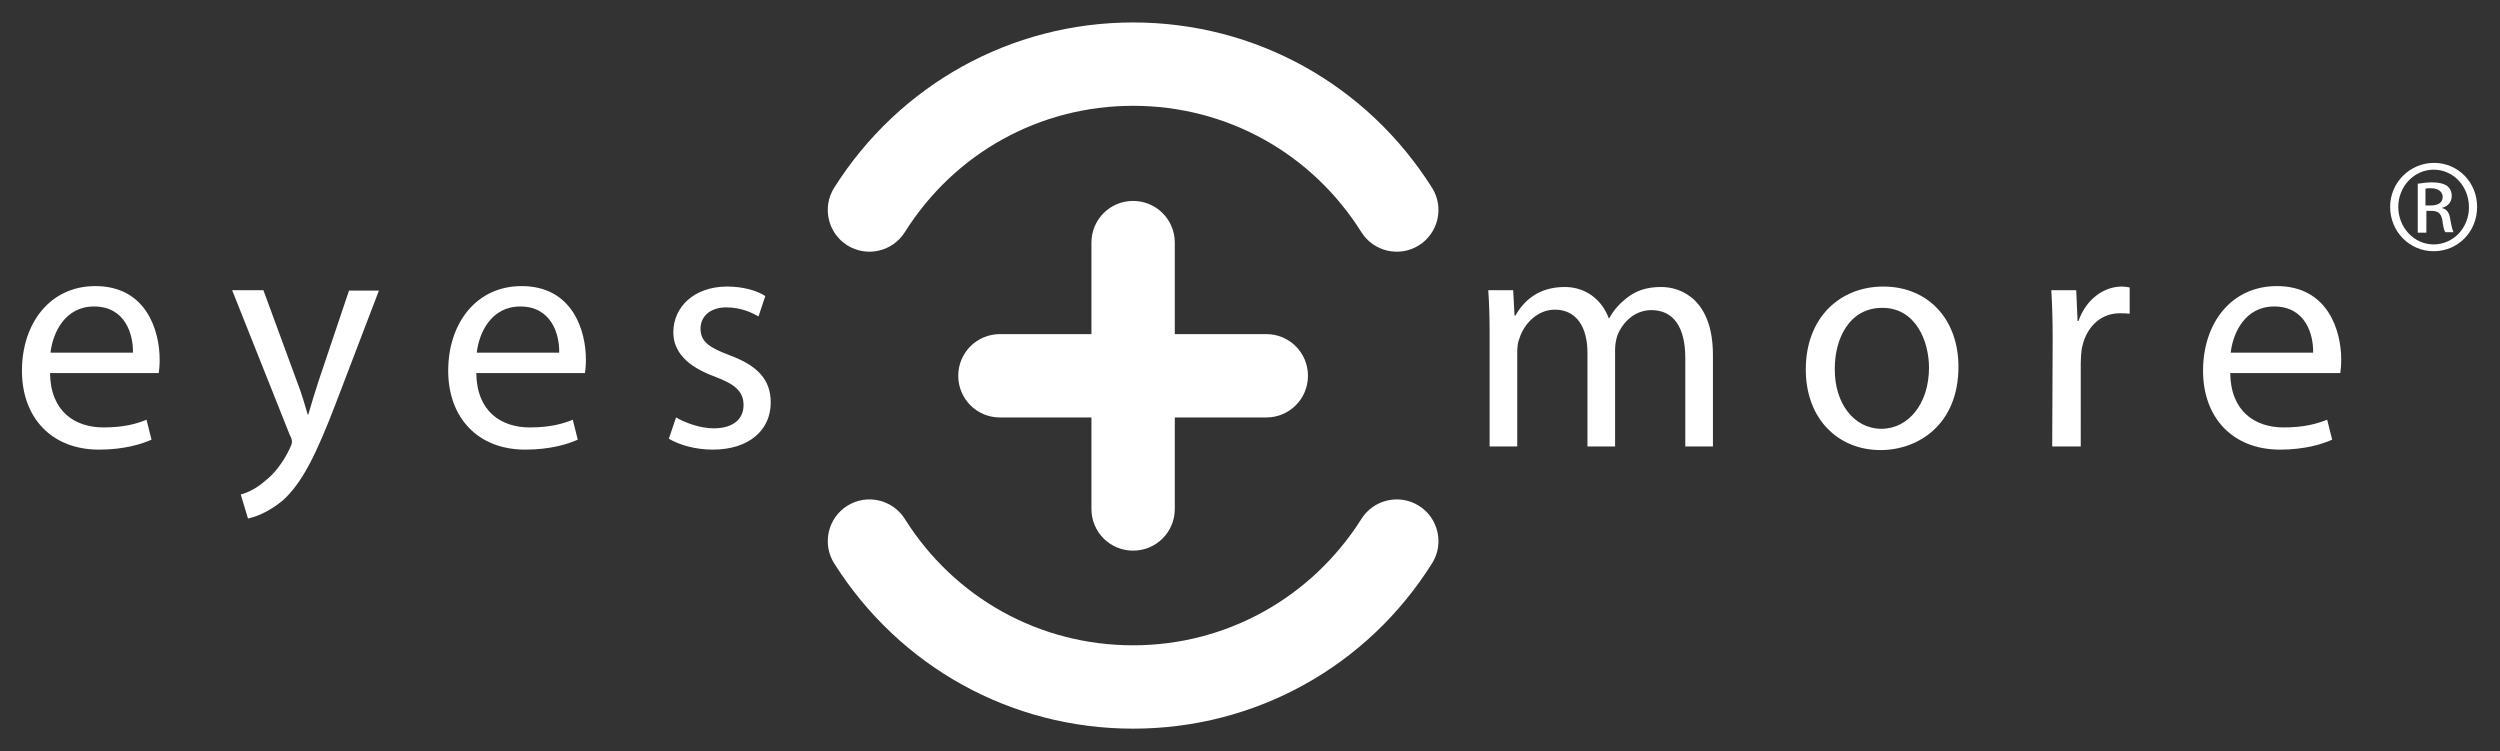 <?xml version="1.0" encoding="utf-8"?>
<!-- Generator: Adobe Illustrator 25.4.2, SVG Export Plug-In . SVG Version: 6.00 Build 0)  -->
<svg version="1.1" id="svg3382" xmlns:svg="http://www.w3.org/2000/svg"
	 xmlns="http://www.w3.org/2000/svg" xmlns:xlink="http://www.w3.org/1999/xlink" x="0px" y="0px" viewBox="0 0 551.9 165.8"
	 style="enable-background:new 0 0 551.9 165.8;" xml:space="preserve">
<rect x="0" y="0" width="551.9" height="165.8" fill="#333333" stroke="none"/>
<style type="text/css">
	.st0{fill:#FFFFFF;}
</style>
<g id="layer1" transform="translate(-74.054,-449.442)">
	<path id="path74" class="st0" d="M362.8,532.4c0-5.1-4.1-9.2-9.2-9.2h-20.2V503c0-5.1-4.1-9.2-9.2-9.2c-5.1,0-9.2,4.1-9.2,9.2v20.2
		h-20.2c-5.1,0-9.2,4.1-9.2,9.2c0,5.1,4.1,9.2,9.2,9.2H315v20.2c0,5.1,4.1,9.2,9.2,9.2c5.1,0,9.2-4.1,9.2-9.2v-20.2h20.2
		C358.7,541.6,362.8,537.5,362.8,532.4 M258.2,490.9c-2.7,4.3-1.4,10,2.9,12.7c4.3,2.7,10,1.4,12.7-2.9c11-17.5,29.8-27.9,50.4-27.9
		c20.6,0,39.4,10.4,50.4,27.9c2.7,4.3,8.4,5.6,12.7,2.9c4.3-2.7,5.6-8.4,2.9-12.7c-14.4-22.8-39-36.5-66-36.5
		C297.3,454.4,272.6,468.1,258.2,490.9 M374.6,564c-11,17.4-29.8,27.9-50.4,27.9c-20.6,0-39.4-10.4-50.4-27.9
		c-2.7-4.3-8.4-5.6-12.7-2.9c-4.3,2.7-5.6,8.4-2.9,12.7c14.4,22.8,39,36.5,66,36.5c26.9,0,51.6-13.6,66-36.5
		c2.7-4.3,1.4-10-2.9-12.7C383,558.4,377.3,559.7,374.6,564"/>
	<path id="path110" class="st0" d="M609.5,494.8h1.2c1.4,0,2.6-0.5,2.6-1.9c0-0.9-0.7-1.9-2.6-1.9c-0.5,0-0.9,0-1.2,0.1V494.8
		L609.5,494.8z M609.5,500.8h-1.7V490c0.9-0.1,1.8-0.3,3.1-0.3c1.6,0,2.7,0.3,3.4,0.8c0.6,0.5,1,1.2,1,2.2c0,1.4-0.9,2.3-2.1,2.6
		v0.1c1,0.2,1.6,1,1.8,2.6c0.3,1.7,0.5,2.3,0.7,2.7h-1.8c-0.3-0.3-0.5-1.3-0.7-2.8c-0.3-1.4-1-1.9-2.3-1.9h-1.2V500.8L609.5,500.8z
		 M611.3,486.9c-4.3,0-7.8,3.7-7.8,8.2c0,4.6,3.5,8.3,7.8,8.3c4.3,0,7.8-3.6,7.8-8.2S615.7,486.9,611.3,486.9L611.3,486.9
		L611.3,486.9z M611.4,485.4c5.3,0,9.5,4.3,9.5,9.7c0,5.5-4.2,9.8-9.6,9.8c-5.3,0-9.6-4.3-9.6-9.8
		C601.7,489.8,606,485.4,611.4,485.4L611.4,485.4L611.4,485.4z M584.7,527.3c0.1-3.9-1.6-10.2-8.6-10.2c-6.4,0-9.1,5.8-9.6,10.2
		H584.7L584.7,527.3z M566.4,531.8c0.1,8.5,5.5,12,11.8,12c4.5,0,7.3-0.8,9.6-1.7l1.1,4.4c-2.2,1-6.1,2.2-11.5,2.2
		c-10.5,0-17-7.1-17-17.4c0-10.5,6.2-18.7,16.3-18.7c11.3,0,14.2,9.9,14.2,16.2c0,1.3-0.1,2.3-0.2,3L566.4,531.8L566.4,531.8z
		 M527.2,524.3c0-4.1-0.1-7.6-0.3-10.8h5.5l0.3,6.8h0.2c1.6-4.6,5.4-7.6,9.6-7.6c0.6,0,1.1,0.1,1.7,0.2v5.8
		c-0.7-0.1-1.4-0.1-2.2-0.1c-4.4,0-7.6,3.3-8.4,8c-0.1,0.9-0.2,1.9-0.2,3V548h-6.3L527.2,524.3L527.2,524.3z M489.4,544.1
		c6,0,10.5-5.6,10.5-13.5c0-5.8-2.9-13.2-10.3-13.2c-7.3,0-10.5,6.8-10.5,13.4C479,538.4,483.3,544.1,489.4,544.1L489.4,544.1
		L489.4,544.1z M489.2,548.8c-9.3,0-16.5-6.8-16.5-17.8c0-11.5,7.6-18.3,17.1-18.3c9.9,0,16.6,7.2,16.6,17.7
		C506.4,543.2,497.5,548.8,489.2,548.8L489.2,548.8z M402.9,522.8c0-3.6-0.1-6.5-0.3-9.3h5.5l0.3,5.6h0.2c1.9-3.3,5.1-6.3,10.9-6.3
		c4.6,0,8.2,2.8,9.7,6.9h0.1c1.1-2,2.5-3.4,3.9-4.5c2.1-1.6,4.3-2.4,7.6-2.4c4.6,0,11.4,3,11.4,15V548h-6.1v-19.5
		c0-6.7-2.5-10.6-7.5-10.6c-3.6,0-6.3,2.6-7.5,5.6c-0.3,0.9-0.5,2.1-0.5,3.1V548h-6.1v-20.7c0-5.6-2.4-9.5-7.2-9.5
		c-3.8,0-6.8,3.1-7.8,6.3c-0.4,0.9-0.5,2-0.5,3.1V548h-6.1L402.9,522.8L402.9,522.8z M223.3,541.6c1.9,1.1,5.2,2.4,8.3,2.4
		c4.5,0,6.6-2.2,6.6-5.1c0-3-1.8-4.6-6.3-6.3c-6.3-2.3-9.2-5.6-9.2-9.8c0-5.6,4.6-10.1,11.9-10.1c3.5,0,6.6,0.9,8.4,2.1l-1.5,4.5
		c-1.4-0.8-3.8-2-7.1-2c-3.7,0-5.7,2.1-5.7,4.7c0,2.9,2,4.2,6.5,5.9c5.9,2.2,9,5.2,9,10.4c0,6.1-4.8,10.4-12.8,10.4
		c-3.8,0-7.3-1-9.7-2.4L223.3,541.6L223.3,541.6z M197.5,527.3c0.1-3.9-1.6-10.2-8.6-10.2c-6.4,0-9.1,5.8-9.6,10.2H197.5z
		 M179.2,531.8c0.1,8.5,5.5,12,11.8,12c4.5,0,7.3-0.8,9.5-1.7l1.1,4.4c-2.2,1-6.1,2.2-11.6,2.2c-10.5,0-17-7.1-17-17.4
		c0-10.5,6.2-18.7,16.2-18.7c11.3,0,14.2,9.9,14.2,16.2c0,1.3-0.1,2.3-0.2,3L179.2,531.8L179.2,531.8z M132.2,513.5l7.5,20.4
		c0.9,2.3,1.7,5,2.3,7.1h0.1c0.6-2.1,1.4-4.7,2.2-7.2l6.8-20.2h6.6l-9.4,24.6c-4.5,11.8-7.6,17.9-11.8,21.7c-3.1,2.6-6.1,3.7-7.7,4
		l-1.6-5.3c1.6-0.4,3.6-1.4,5.5-3.1c1.7-1.3,3.8-3.8,5.3-7c0.3-0.6,0.5-1.1,0.5-1.5c0-0.4-0.1-0.9-0.5-1.6l-12.7-31.9L132.2,513.5
		L132.2,513.5z M103.4,527.3c0.1-3.9-1.6-10.2-8.6-10.2c-6.4,0-9.1,5.8-9.6,10.2C85.2,527.3,103.4,527.3,103.4,527.3z M85.1,531.8
		c0.1,8.5,5.5,12,11.8,12c4.5,0,7.3-0.8,9.5-1.7l1.1,4.4c-2.2,1-6.1,2.2-11.6,2.2c-10.5,0-17-7.1-17-17.4c0-10.5,6.2-18.7,16.2-18.7
		c11.3,0,14.2,9.9,14.2,16.2c0,1.3-0.1,2.3-0.2,3L85.1,531.8L85.1,531.8z"/>
</g>
</svg>
